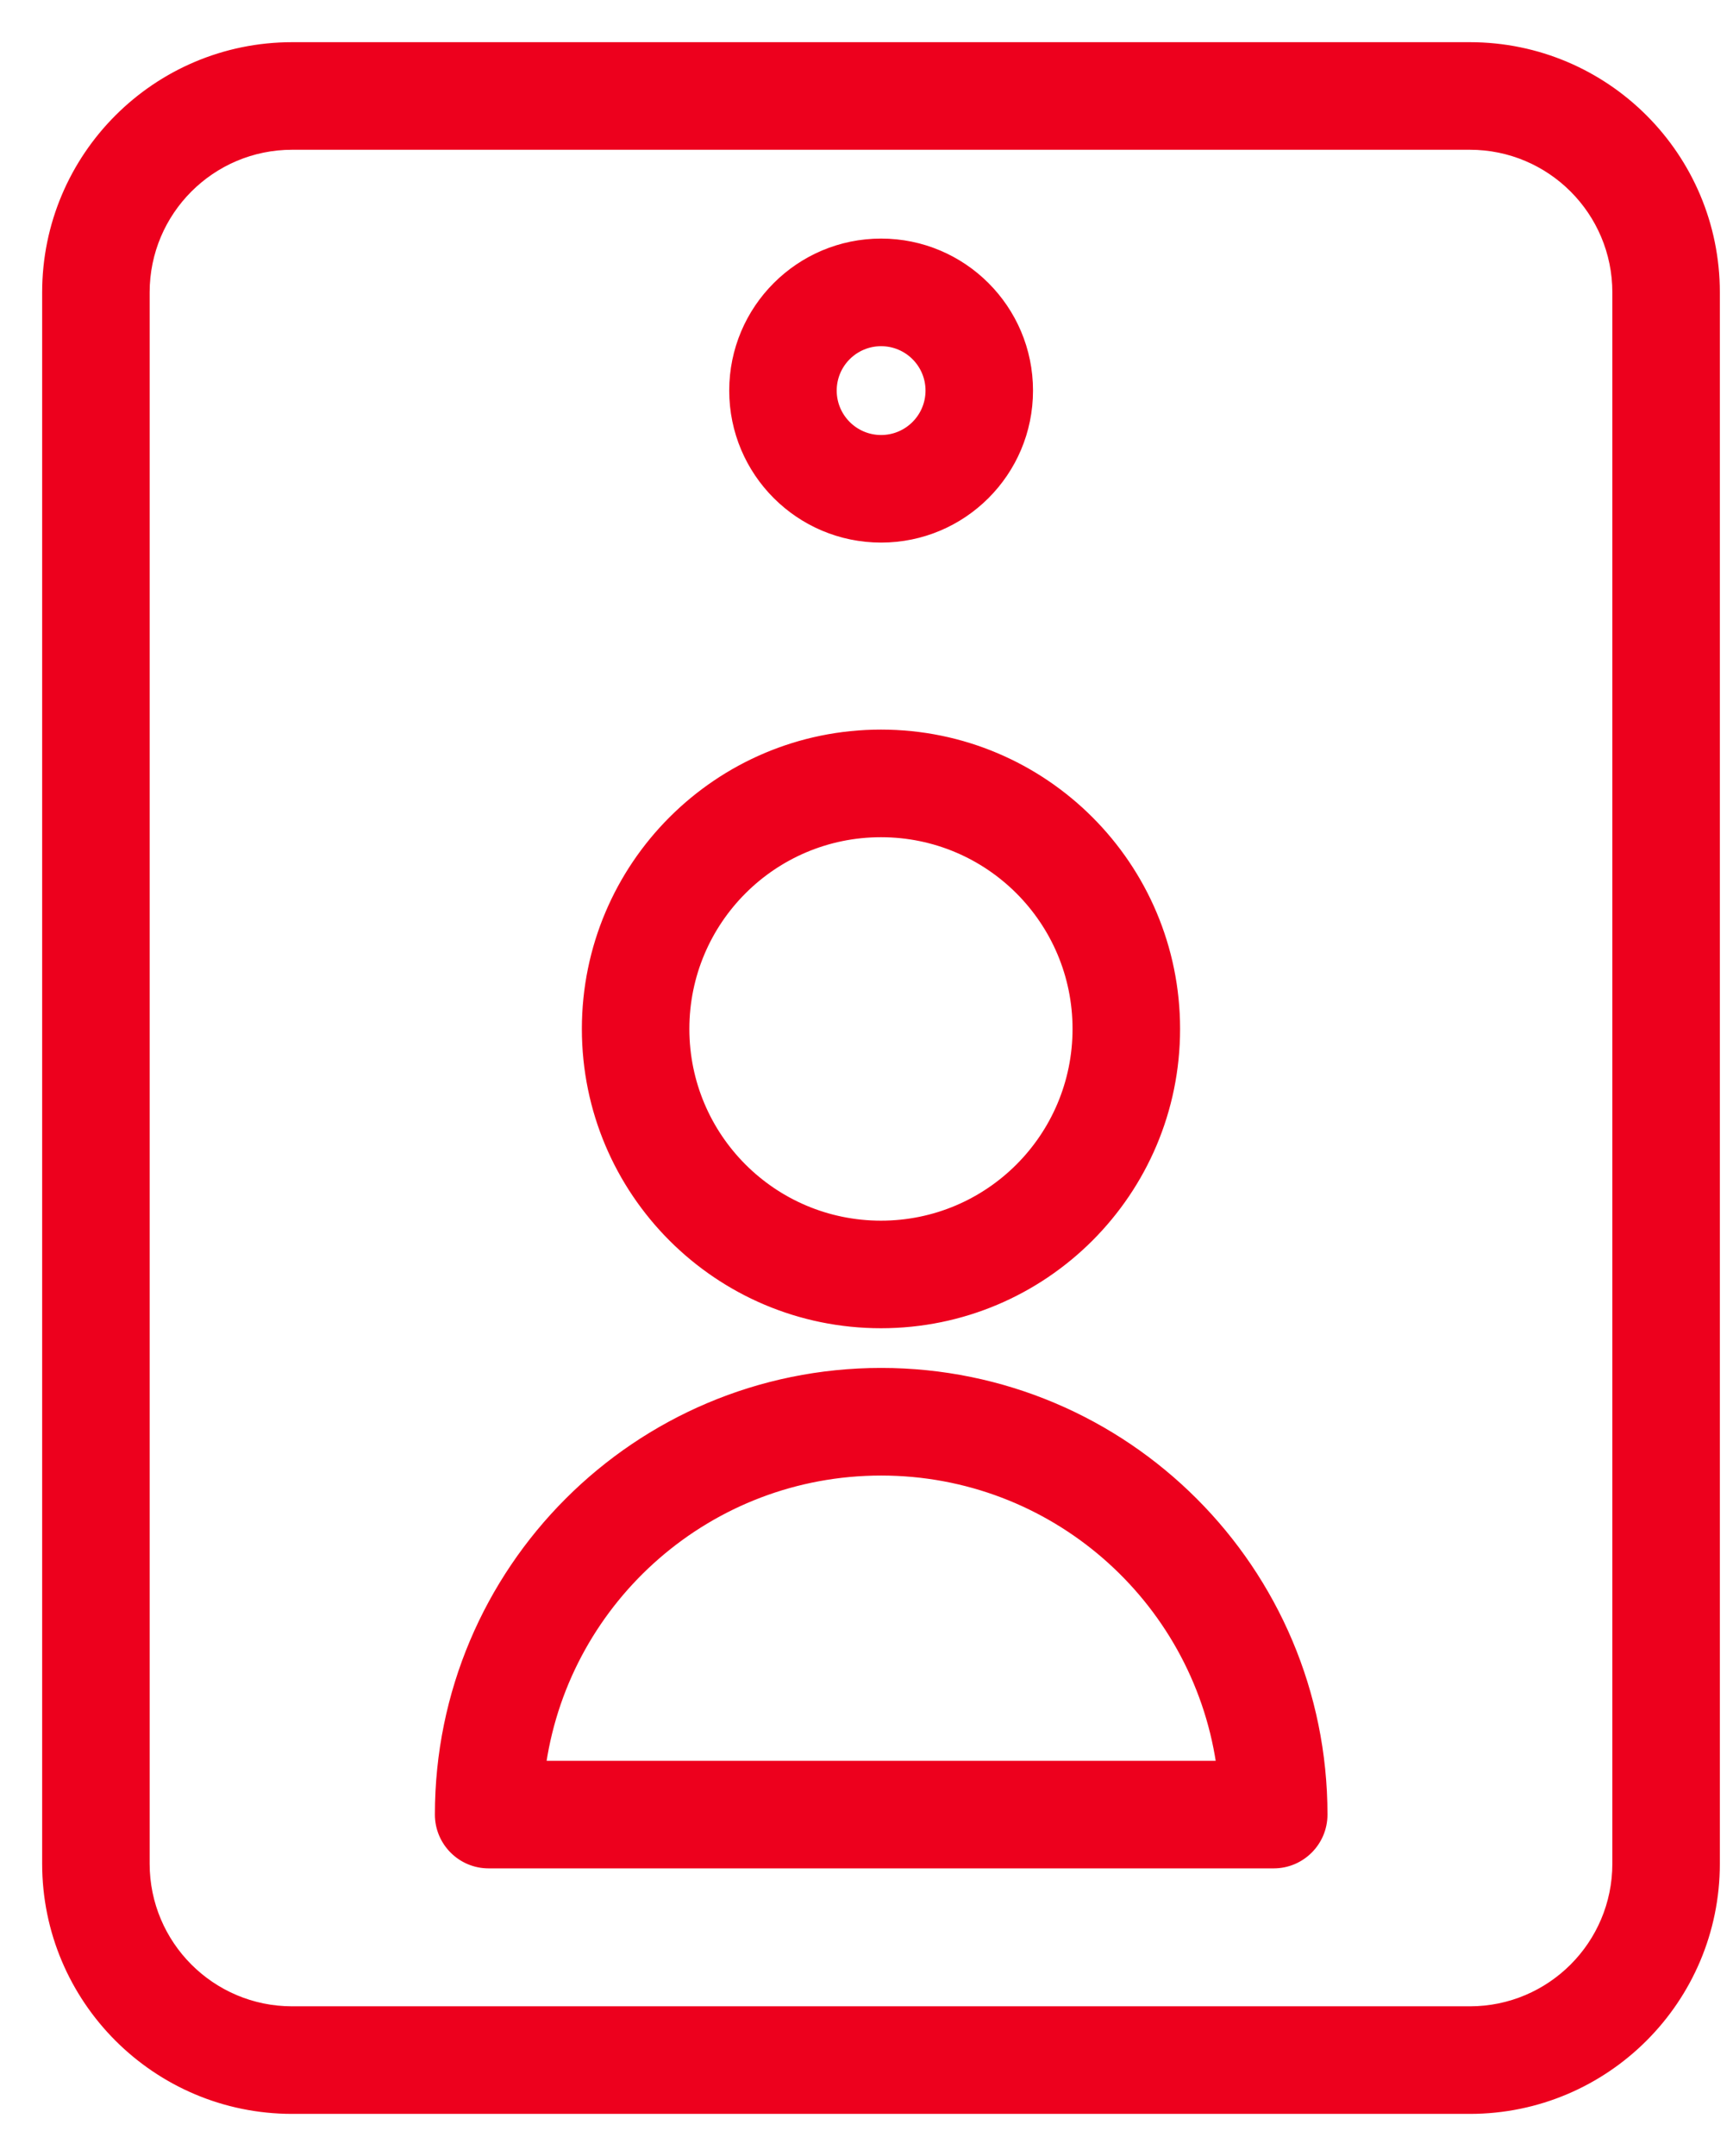 <svg width="37" height="46" viewBox="0 0 37 46" fill="none" xmlns="http://www.w3.org/2000/svg">
<g id="Group 1284">
<path id="Vector" d="M6.238 0.95C3.318 0.95 0.95 3.318 0.95 6.238V39.762C0.95 42.682 3.318 45.05 6.238 45.05H31.381C34.301 45.05 36.669 42.682 36.669 39.762V6.238C36.669 3.318 34.301 0.95 31.381 0.95H6.238ZM3.145 6.238C3.145 4.53 4.53 3.145 6.238 3.145H31.381C33.089 3.145 34.474 4.53 34.474 6.238V39.762C34.474 41.47 33.089 42.855 31.381 42.855H6.238C4.53 42.855 3.145 41.47 3.145 39.762V6.238Z" fill="#ED001D" stroke="#ED001D" stroke-width="0.1"/>
<path id="Vector_2" d="M14.668 21.952C14.668 19.665 16.522 17.812 18.809 17.812C21.096 17.812 22.949 19.665 22.949 21.952C22.949 24.239 21.096 26.093 18.809 26.093C16.522 26.093 14.668 24.239 14.668 21.952ZM18.809 15.616C15.31 15.616 12.473 18.453 12.473 21.952C12.473 25.451 15.31 28.288 18.809 28.288C22.308 28.288 25.145 25.451 25.145 21.952C25.145 18.453 22.308 15.616 18.809 15.616Z" fill="#ED001D" stroke="#ED001D" stroke-width="0.1"/>
<path id="Vector_3" d="M17.814 8.333C17.814 7.782 18.261 7.336 18.812 7.336C19.363 7.336 19.81 7.782 19.81 8.333C19.81 8.884 19.363 9.331 18.812 9.331C18.261 9.331 17.814 8.884 17.814 8.333ZM18.812 5.14C17.049 5.14 15.619 6.57 15.619 8.333C15.619 10.097 17.049 11.526 18.812 11.526C20.575 11.526 22.005 10.097 22.005 8.333C22.005 6.57 20.575 5.14 18.812 5.14Z" fill="#ED001D" stroke="#ED001D" stroke-width="0.1"/>
<path id="Vector_4" d="M26.014 37.617H11.612C12.141 34.115 15.164 31.431 18.813 31.431C22.462 31.431 25.485 34.115 26.014 37.617ZM18.813 29.235C13.578 29.235 9.335 33.479 9.335 38.714C9.335 39.32 9.826 39.812 10.432 39.812H27.194C27.8 39.812 28.292 39.32 28.292 38.714C28.292 33.479 24.048 29.235 18.813 29.235Z" fill="#ED001D" stroke="#ED001D" stroke-width="0.1"/>
</g>
</svg>
